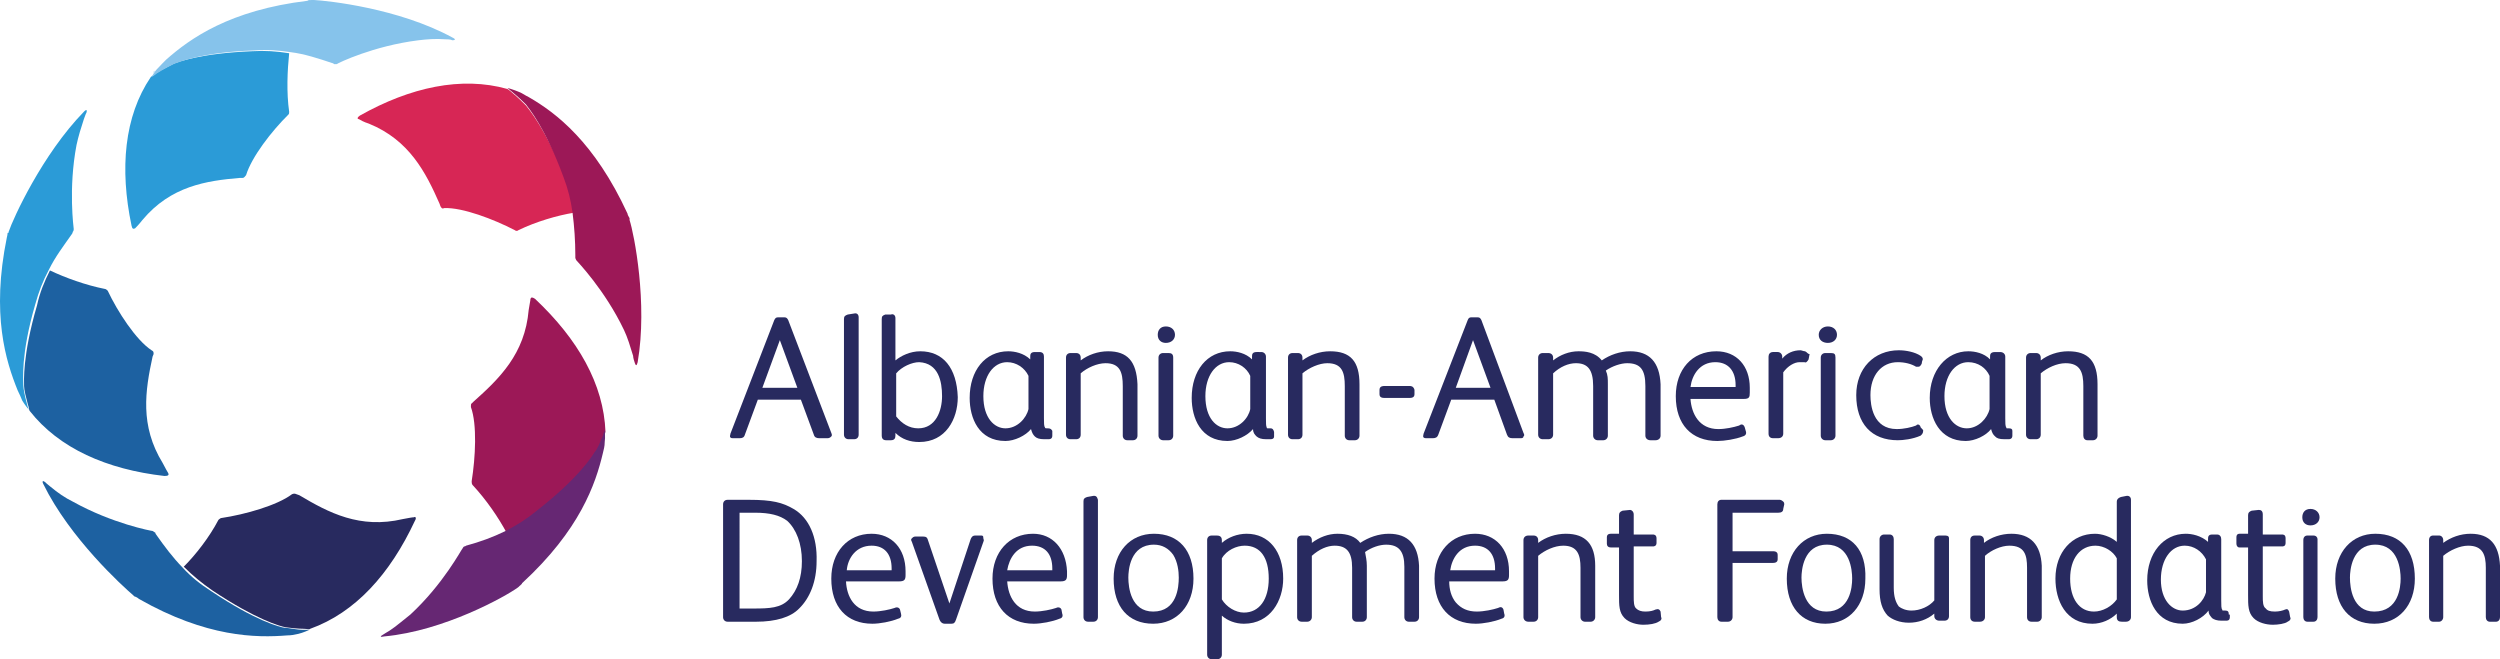 <?xml version="1.0" encoding="utf-8"?>
<!-- Generator: Adobe Illustrator 15.0.0, SVG Export Plug-In . SVG Version: 6.00 Build 0)  -->
<!DOCTYPE svg PUBLIC "-//W3C//DTD SVG 1.1//EN" "http://www.w3.org/Graphics/SVG/1.1/DTD/svg11.dtd">
<svg version="1.1" id="Layer_1" xmlns="http://www.w3.org/2000/svg" xmlns:xlink="http://www.w3.org/1999/xlink" x="0px" y="0px"
	 width="283px" height="74.624px" viewBox="-139.08 4.367 283 74.624" enable-background="new -139.08 4.367 283 74.624"
	 xml:space="preserve">
<path fill="#282A5F" d="M-49.854,40.603c-0.114-0.229-0.229-0.315-0.43-0.315h-0.718c-0.229,0-0.315,0.086-0.43,0.315l-4.963,12.854
	c0,0.115-0.115,0.315,0,0.431c0.086,0.085,0.201,0.085,0.287,0.085h0.746c0.315,0,0.517-0.085,0.603-0.4l1.463-3.96h4.877
	l1.463,3.96c0.086,0.315,0.315,0.4,0.631,0.4h0.918c0.201,0,0.315-0.085,0.43-0.2c0.086-0.087,0.086-0.2,0-0.402L-49.854,40.603z
	 M-48.821,48.263h-3.959l1.979-5.394L-48.821,48.263z"/>
<path fill="#282A5F" d="M-42.395,39.856l-0.718,0.115c-0.315,0.115-0.43,0.2-0.43,0.516v13.084c0,0.315,0.229,0.516,0.516,0.516
	h0.631c0.315,0,0.516-0.2,0.516-0.516V40.287C-41.878,39.972-42.079,39.771-42.395,39.856"/>
<path fill="#282A5F" d="M-34.906,44.132c-1.148,0-2.181,0.516-2.812,1.033v-4.792c0-0.286-0.201-0.517-0.517-0.401h-0.631
	c-0.315,0.115-0.402,0.2-0.402,0.516v13.197c0,0.518,0.402,0.518,0.516,0.518h0.517c0.402,0,0.517-0.23,0.517-0.518v-0.315
	c0.717,0.718,1.664,1.033,2.697,1.033c3.012,0,4.361-2.61,4.361-5.078C-30.775,45.996-32.325,44.132-34.906,44.132 M-32.439,49.21
	c0,1.664-0.718,3.644-2.697,3.644c-1.033,0-1.865-0.546-2.496-1.349v-4.878c0.631-0.746,1.778-1.262,2.61-1.262
	C-32.841,45.48-32.439,47.545-32.439,49.21"/>
<path fill="#282A5F" d="M-20.476,52.854h-0.114c-0.115,0-0.201,0-0.201-0.115c-0.114-0.115-0.114-0.516-0.114-1.033v-6.971
	c0-0.287-0.115-0.518-0.517-0.518h-0.517c-0.517,0-0.517,0.315-0.517,0.518v0.315c-0.746-0.718-1.779-0.918-2.496-0.918
	c-2.611,0-4.361,2.18-4.361,5.278c0,2.295,1.033,4.877,4.045,4.877c1.033,0,2.296-0.603,2.898-1.349
	c0.115,0.431,0.23,0.633,0.431,0.833s0.517,0.315,1.033,0.315h0.516c0.115,0,0.431,0,0.431-0.402v-0.544
	C-20.073,52.938-20.188,52.854-20.476,52.854 M-25.267,52.854c-1.233,0-2.496-1.148-2.496-3.644c0-2.296,1.147-3.845,2.697-3.845
	c1.033,0,1.979,0.631,2.41,1.549v3.759C-22.886,51.705-23.918,52.854-25.267,52.854"/>
<path fill="#282A5F" d="M-13.647,44.132c-1.147,0-2.266,0.4-3.098,1.033v-0.316c0-0.316-0.201-0.517-0.517-0.517h-0.631
	c-0.315,0-0.517,0.2-0.517,0.517v8.723c0,0.315,0.201,0.516,0.517,0.516h0.631c0.316,0,0.517-0.2,0.517-0.516l0,0v-6.944
	c0.717-0.631,1.865-1.146,2.812-1.146c1.635,0,1.951,1.033,1.951,2.582v5.622c0,0.287,0.201,0.518,0.517,0.518h0.631
	c0.315,0,0.517-0.23,0.517-0.518v-5.823C-10.434,45.25-11.466,44.132-13.647,44.132"/>
<path fill="#282A5F" d="M-7.105,41.32c-0.603,0-0.918,0.401-0.918,0.946c0,0.603,0.402,0.918,0.918,0.918
	c0.631,0,1.033-0.401,1.033-0.918C-6.073,41.722-6.475,41.32-7.105,41.32"/>
<path fill="#282A5F" d="M-6.79,44.332h-0.631c-0.288,0-0.517,0.2-0.517,0.517v8.836c0,0.287,0.229,0.518,0.517,0.518h0.631
	c0.315,0,0.517-0.23,0.517-0.518v-8.836C-6.273,44.447-6.475,44.332-6.79,44.332"/>
<path fill="#282A5F" d="M4.744,52.854H4.542c-0.229,0-0.229,0-0.229-0.115c-0.087-0.115-0.087-0.516-0.087-1.033v-6.971
	c0-0.287-0.229-0.518-0.516-0.518H3.165c-0.516,0-0.516,0.315-0.516,0.518v0.315c-0.717-0.718-1.75-0.918-2.468-0.918
	c-2.61,0-4.361,2.18-4.361,5.278c0,2.295,1.033,4.877,4.045,4.877c1.033,0,2.267-0.603,2.898-1.349c0,0.431,0.201,0.633,0.401,0.833
	c0.23,0.2,0.546,0.315,1.062,0.315h0.518c0.085,0,0.401,0,0.401-0.315l0,0v-0.516C5.06,52.938,4.944,52.854,4.744,52.854
	 M-0.134,52.854c-1.262,0-2.496-1.148-2.496-3.644c0-2.296,1.147-3.845,2.697-3.845c1.033,0,1.979,0.631,2.381,1.549v3.759
	C2.247,51.705,1.214,52.854-0.134,52.854"/>
<path fill="#282A5F" d="M11.486,44.132c-1.148,0-2.295,0.4-3.128,1.033v-0.316c0-0.316-0.2-0.517-0.516-0.517H7.239
	c-0.315,0-0.516,0.2-0.516,0.517v8.723c0,0.315,0.2,0.516,0.516,0.516h0.604c0.315,0,0.516-0.2,0.516-0.516l0,0v-6.944
	c0.746-0.631,1.894-1.146,2.812-1.146c1.664,0,1.979,1.033,1.979,2.582v5.622c0,0.287,0.201,0.518,0.517,0.518h0.631
	c0.288,0,0.517-0.23,0.517-0.518v-5.823C14.813,45.25,13.781,44.132,11.486,44.132"/>
<path fill="#282A5F" d="M20.523,48.063h-2.927c-0.086,0-0.517,0-0.517,0.431v0.516c0,0.201,0.115,0.401,0.517,0.401h2.927
	c0.401,0,0.516-0.2,0.516-0.401v-0.516C20.925,48.063,20.609,48.063,20.523,48.063"/>
<path fill="#282A5F" d="M28.614,40.603c-0.115-0.229-0.201-0.315-0.431-0.315h-0.718c-0.2,0-0.315,0.086-0.4,0.315l-4.993,12.854
	c0,0.115-0.114,0.315,0,0.431c0.115,0.085,0.201,0.085,0.315,0.085h0.717c0.315,0,0.518-0.085,0.632-0.4l1.463-3.96h4.878
	l1.434,3.96c0.115,0.315,0.315,0.4,0.631,0.4h0.948c0.2,0,0.287-0.085,0.287-0.2c0.113-0.087,0.113-0.2,0-0.402L28.614,40.603z
	 M29.646,48.263h-3.93l1.95-5.394L29.646,48.263z"/>
<path fill="#282A5F" d="M45.455,44.132c-1.148,0-2.295,0.4-3.213,1.033c-0.746-0.948-1.895-1.033-2.641-1.033
	c-1.033,0-2.065,0.4-2.868,1.033v-0.316c0-0.316-0.229-0.517-0.546-0.517h-0.631c-0.287,0-0.517,0.2-0.517,0.517v8.723
	c0,0.315,0.229,0.516,0.517,0.516h0.631c0.316,0,0.546-0.2,0.546-0.516l0,0v-6.944c0.803-0.746,1.722-1.146,2.581-1.146
	c1.32,0,1.951,0.716,1.951,2.582v5.622c0,0.287,0.23,0.518,0.517,0.518h0.632c0.286,0,0.516-0.23,0.516-0.518v-5.823
	c0-0.632,0-1.032-0.229-1.55c0.746-0.516,1.722-0.831,2.41-0.831c1.492,0,2.066,0.716,2.066,2.582v5.622
	c0,0.287,0.229,0.518,0.573,0.518h0.573c0.345,0,0.575-0.23,0.575-0.518v-5.823C48.783,45.365,47.636,44.132,45.455,44.132"/>
<path fill="#282A5F" d="M55.21,44.132c-2.755,0-4.591,2.064-4.591,5.078c0,3.213,1.778,5.077,4.705,5.077
	c0.803,0,2.066-0.2,2.869-0.516c0.344-0.087,0.459-0.315,0.344-0.631l-0.113-0.402c-0.115-0.315-0.345-0.431-0.633-0.2
	c-0.631,0.2-1.549,0.4-2.353,0.4c-2.18,0-3.041-1.749-3.155-3.413h6.025c0.631,0,0.688-0.201,0.688-0.717v-0.546
	C58.997,45.796,57.505,44.132,55.21,44.132 M55.095,45.365c1.435,0,2.296,0.946,2.296,2.61v0.201h-5.107
	C52.455,46.829,53.316,45.365,55.095,45.365"/>
<path fill="#282A5F" d="M65.251,44.132c-0.172,0-0.402-0.115-0.516-0.115c-0.804,0-1.551,0.315-2.066,0.946v-0.229
	c0-0.287-0.229-0.518-0.517-0.518h-0.517c-0.344,0-0.516,0.23-0.516,0.518v8.722c0,0.315,0.172,0.516,0.516,0.516h0.574
	c0.344,0,0.574-0.2,0.574-0.516v-6.942c0.516-0.718,1.262-1.148,1.836-1.148c0.229,0,0.344,0,0.573,0
	c0.173,0.115,0.344-0.115,0.459-0.315l0.115-0.603C65.537,44.447,65.481,44.217,65.251,44.132"/>
<path fill="#282A5F" d="M67.834,41.32c-0.575,0-1.033,0.401-1.033,0.946c0,0.603,0.458,0.918,1.033,0.918
	c0.631,0,1.032-0.401,1.032-0.918C68.866,41.722,68.465,41.32,67.834,41.32"/>
<path fill="#282A5F" d="M68.178,44.332h-0.632c-0.287,0-0.516,0.2-0.516,0.517v8.836c0,0.287,0.229,0.518,0.516,0.518h0.632
	c0.287,0,0.517-0.23,0.517-0.518v-8.836C68.694,44.447,68.579,44.332,68.178,44.332"/>
<path fill="#282A5F" d="M78.333,52.738c-0.056-0.315-0.286-0.315-0.286-0.315c-0.114,0-0.114,0-0.229,0.115
	c-0.516,0.2-1.377,0.4-2.181,0.4c-2.697,0-2.983-2.696-2.983-3.844c0-2.266,1.263-3.729,3.099-3.729c0.804,0,1.55,0.2,2.065,0.516
	c0.115,0,0.115,0,0.229,0c0.286,0,0.286-0.2,0.401-0.315l0.058-0.315c0.115-0.2,0.115-0.401-0.173-0.603
	c-0.631-0.431-1.664-0.631-2.466-0.631c-2.813,0-4.82,2.066-4.82,5.078c0,3.213,1.721,5.107,4.705,5.107
	c0.573,0,1.664-0.115,2.581-0.518c0.288-0.229,0.288-0.429,0.288-0.631L78.333,52.738z"/>
<path fill="#282A5F" d="M88.318,52.854h-0.115c-0.172,0-0.172,0-0.172-0.115c-0.115-0.115-0.115-0.516-0.115-1.033v-6.971
	c0-0.287-0.229-0.518-0.573-0.518h-0.574c-0.573,0-0.573,0.315-0.573,0.518v0.315c-0.689-0.718-1.722-0.918-2.468-0.918
	c-2.467,0-4.361,2.18-4.361,5.278c0,2.295,1.091,4.877,4.074,4.877c1.033,0,2.296-0.603,2.869-1.349
	c0.114,0.431,0.229,0.633,0.459,0.833c0.173,0.2,0.459,0.315,1.032,0.315h0.518c0.058,0,0.401,0,0.401-0.402v-0.544
	C88.72,52.938,88.605,52.854,88.318,52.854 M83.556,52.854c-1.262,0-2.525-1.148-2.525-3.644c0-2.296,1.148-3.845,2.697-3.845
	c1.09,0,2.009,0.631,2.41,1.549v3.759C85.908,51.705,84.875,52.854,83.556,52.854"/>
<path fill="#282A5F" d="M95.031,44.132c-1.147,0-2.295,0.4-3.099,1.033v-0.316c0-0.316-0.229-0.517-0.516-0.517h-0.631
	c-0.288,0-0.518,0.2-0.518,0.517v8.723c0,0.315,0.229,0.516,0.518,0.516h0.631c0.287,0,0.516-0.2,0.516-0.516l0,0v-6.944
	c0.746-0.631,1.837-1.146,2.813-1.146c1.664,0,2.008,1.033,2.008,2.582v5.622c0,0.287,0.172,0.518,0.46,0.518h0.631
	c0.287,0,0.516-0.23,0.516-0.518v-5.823C98.359,45.25,97.327,44.132,95.031,44.132"/>
<path fill="#282A5F" d="M-49.251,61.978c-1.234-0.718-2.381-1.033-5.078-1.033h-2.381c-0.316,0-0.517,0.2-0.517,0.516v12.768
	c0,0.286,0.201,0.517,0.517,0.517h3.213c2.266,0,3.93-0.517,4.877-1.492c1.234-1.205,1.979-3.07,1.979-5.365
	C-46.555,65.189-47.473,63.01-49.251,61.978 M-48.305,67.887c0,1.865-0.516,3.299-1.463,4.332c-0.918,0.976-2.18,1.033-4.045,1.033
	h-1.549V62.406h1.75c1.665,0,2.812,0.288,3.644,0.919C-48.936,64.272-48.305,65.907-48.305,67.887"/>
<path fill="#282A5F" d="M-40.415,64.788c-2.697,0-4.562,2.065-4.562,5.078c0,3.214,1.75,5.107,4.648,5.107
	c0.832,0,2.094-0.229,2.926-0.574c0.315-0.058,0.402-0.286,0.315-0.573l-0.114-0.459c-0.115-0.287-0.43-0.287-0.631-0.173
	c-0.517,0.173-1.549,0.401-2.381,0.401c-2.18,0-3.012-1.721-3.099-3.414h5.997c0.631,0,0.746-0.2,0.746-0.717v-0.43
	C-36.571,66.452-38.148,64.788-40.415,64.788 M-40.415,66.137c1.435,0,2.267,0.919,2.267,2.583v0.2h-5.078
	C-43.112,67.571-42.194,66.137-40.415,66.137"/>
<path fill="#282A5F" d="M-28.078,64.989h-0.603c-0.315,0-0.431,0.2-0.517,0.402l-2.41,7.287l-2.467-7.287
	c-0.115-0.288-0.316-0.288-0.632-0.288h-0.746c-0.201,0-0.287,0.086-0.402,0.201c-0.115,0.087-0.115,0.201,0,0.402l3.127,8.807
	c0.086,0.23,0.287,0.46,0.603,0.46h0.746c0.287,0,0.401-0.115,0.517-0.46l3.098-8.807c0.115-0.201,0-0.315,0-0.402
	C-27.763,64.989-27.849,64.989-28.078,64.989"/>
<path fill="#282A5F" d="M-22.139,64.788c-2.697,0-4.591,2.065-4.591,5.078c0,3.214,1.779,5.107,4.676,5.107
	c0.832,0,2.095-0.229,2.927-0.574c0.287-0.058,0.402-0.286,0.287-0.573l-0.085-0.459c-0.115-0.287-0.431-0.287-0.631-0.173
	c-0.516,0.173-1.549,0.401-2.381,0.401c-2.18,0-3.012-1.721-3.127-3.414h6.025c0.631,0,0.746-0.2,0.746-0.717v-0.43
	C-18.41,66.452-19.959,64.788-22.139,64.788 M-22.254,66.137c1.463,0,2.295,0.919,2.295,2.583v0.2h-5.107
	C-24.836,67.571-24.033,66.137-22.254,66.137"/>
<path fill="#282A5F" d="M-15.397,60.514l-0.631,0.115c-0.316,0.114-0.402,0.2-0.402,0.516v13.083c0,0.286,0.201,0.517,0.517,0.517
	h0.602c0.316,0,0.517-0.23,0.517-0.517l0,0V60.944C-14.881,60.629-14.996,60.427-15.397,60.514"/>
<path fill="#282A5F" d="M-8.454,64.788c-2.697,0-4.562,2.065-4.562,5.078c0,3.214,1.664,5.107,4.475,5.107
	c2.697,0,4.562-2.066,4.562-5.107C-3.979,66.653-5.643,64.788-8.454,64.788 M-8.541,73.596c-2.496,0-2.811-2.696-2.811-3.844
	c0-0.832,0.201-3.729,2.897-3.729c0.947,0,1.664,0.43,2.181,1.146c0.517,0.833,0.631,1.866,0.631,2.583
	C-5.643,70.813-5.843,73.596-8.541,73.596"/>
<path fill="#282A5F" d="M2.046,64.788c-1.061,0-2.094,0.401-2.812,1.033v-0.315c0-0.517-0.43-0.517-0.631-0.517h-0.517
	c-0.315,0-0.517,0.2-0.517,0.517v12.968c0,0.287,0.201,0.517,0.517,0.517h0.631c0.315,0,0.517-0.229,0.517-0.517v-4.418
	c0.631,0.573,1.549,0.918,2.496,0.918c3.013,0,4.447-2.64,4.447-5.107C6.178,66.768,4.542,64.788,2.046,64.788 M1.817,66.137
	c1.779,0,2.725,1.349,2.725,3.729c0,2.353-1.062,3.845-2.811,3.845c-0.947,0-1.979-0.631-2.496-1.492v-4.647
	C-0.249,66.653,0.899,66.137,1.817,66.137"/>
<path fill="#282A5F" d="M18.142,64.788c-1.147,0-2.295,0.401-3.241,1.033c-0.518-0.718-1.435-1.033-2.583-1.033
	c-1.033,0-2.065,0.401-2.897,1.033v-0.315c0-0.316-0.229-0.517-0.517-0.517H8.272c-0.316,0-0.517,0.2-0.517,0.517v8.722
	c0,0.286,0.2,0.517,0.517,0.517h0.631c0.288,0,0.517-0.23,0.517-0.517l0,0v-6.943c0.832-0.746,1.75-1.147,2.582-1.147
	c1.349,0,1.979,0.717,1.979,2.496v5.595c0,0.286,0.201,0.517,0.517,0.517h0.631c0.316,0,0.517-0.23,0.517-0.517v-5.823
	c0-0.604-0.114-1.033-0.2-1.551c0.717-0.516,1.635-0.831,2.381-0.831c1.435,0,2.066,0.745,2.066,2.495v5.71
	c0,0.286,0.2,0.517,0.516,0.517h0.631c0.315,0,0.517-0.23,0.517-0.517v-5.823C21.44,66.022,20.323,64.788,18.142,64.788"/>
<path fill="#282A5F" d="M27.896,64.788c-2.697,0-4.59,2.065-4.59,5.078c0,3.214,1.777,5.107,4.676,5.107
	c0.832,0,2.095-0.229,2.927-0.574c0.286-0.058,0.401-0.286,0.286-0.573l-0.085-0.459c-0.115-0.287-0.316-0.345-0.632-0.173
	c-0.517,0.173-1.549,0.401-2.382,0.401c-1.031,0-1.778-0.344-2.38-1.032c-0.518-0.632-0.746-1.491-0.746-2.382h6.024
	c0.631,0,0.746-0.2,0.746-0.717v-0.43C31.741,66.452,30.162,64.788,27.896,64.788 M27.896,66.137c1.435,0,2.266,0.919,2.266,2.583
	v0.2h-5.078C25.286,67.571,26.117,66.137,27.896,66.137"/>
<path fill="#282A5F" d="M38.168,64.788c-1.148,0-2.296,0.401-3.128,1.033v-0.315c0-0.316-0.201-0.517-0.517-0.517h-0.603
	c-0.315,0-0.544,0.2-0.544,0.517v8.722c0,0.286,0.229,0.517,0.544,0.517h0.603c0.315,0,0.517-0.23,0.517-0.517l0,0v-6.943
	c0.747-0.631,1.864-1.147,2.84-1.147c1.607,0,1.952,1.032,1.952,2.496v5.595c0,0.286,0.229,0.517,0.516,0.517h0.631
	c0.287,0,0.518-0.23,0.518-0.517v-5.823C41.496,66.022,40.463,64.788,38.168,64.788"/>
<path fill="#282A5F" d="M48.898,73.596c-0.115-0.229-0.23-0.344-0.575-0.229c-0.229,0.115-0.573,0.229-1.146,0.229
	c-0.46,0-0.804-0.113-1.033-0.344c-0.287-0.229-0.287-0.803-0.287-1.377l0,0v-5.652h2.181c0.057,0,0.401,0,0.401-0.401v-0.517
	c0-0.431-0.345-0.431-0.401-0.431h-2.181v-2.266c0-0.315-0.229-0.518-0.401-0.518l-0.86,0.087c-0.288,0.115-0.402,0.229-0.402,0.517
	v2.094h-0.919c-0.113,0-0.458,0-0.458,0.401v0.718c0,0.229,0.114,0.431,0.458,0.431h0.919v5.423c0,1.146,0,1.95,0.632,2.581
	c0.516,0.517,1.435,0.747,2.123,0.747s1.376-0.115,1.721-0.345c0.287-0.115,0.401-0.345,0.287-0.517L48.898,73.596z"/>
<path fill="#282A5F" d="M62.325,60.944h-6.542c-0.287,0-0.459,0.2-0.459,0.516v12.768c0,0.286,0.172,0.517,0.459,0.517h0.746
	c0.286,0,0.517-0.23,0.517-0.517v-6.14h4.59c0.402,0,0.517-0.201,0.517-0.401v-0.518c0-0.2-0.114-0.401-0.517-0.401h-4.59v-4.361
	h5.164c0.344,0,0.574-0.113,0.574-0.429l0.114-0.518c0-0.114,0-0.2-0.114-0.315C62.554,60.944,62.44,60.944,62.325,60.944"/>
<path fill="#282A5F" d="M67.719,64.788c-2.64,0-4.534,2.065-4.534,5.078c0,3.214,1.664,5.107,4.361,5.107s4.533-2.066,4.533-5.107
	C72.194,66.653,70.587,64.788,67.719,64.788 M67.661,73.596c-2.468,0-2.813-2.696-2.813-3.844c0-0.832,0.23-3.729,2.87-3.729
	c2.639,0,2.868,2.897,2.868,3.844S70.357,73.596,67.661,73.596"/>
<path fill="#282A5F" d="M81.03,64.989h-0.573c-0.345,0-0.573,0.2-0.573,0.517v6.828c-0.574,0.688-1.606,1.148-2.582,1.148
	c-0.633,0-1.148-0.23-1.435-0.46c-0.345-0.459-0.574-1.091-0.574-2.123v-5.508c0-0.288-0.172-0.518-0.459-0.518h-0.631
	c-0.287,0-0.518,0.229-0.518,0.518v5.681c0,1.377,0.287,2.295,0.919,2.983c0.517,0.458,1.376,0.803,2.409,0.803
	s2.065-0.345,2.87-1.032v0.287c0,0.286,0.229,0.516,0.573,0.516h0.573c0.345,0,0.517-0.229,0.517-0.516l0,0v-8.809
	C81.547,64.989,81.261,64.989,81.03,64.989"/>
<path fill="#282A5F" d="M88.605,64.788c-1.148,0-2.296,0.401-3.1,1.033v-0.315c0-0.316-0.229-0.517-0.516-0.517h-0.517
	c-0.345,0-0.517,0.2-0.517,0.517v8.722c0,0.286,0.172,0.517,0.517,0.517h0.574c0.345,0,0.573-0.23,0.573-0.517l0,0v-6.943
	c0.688-0.631,1.836-1.147,2.755-1.147c1.722,0,2.008,1.032,2.008,2.496v5.595c0,0.286,0.172,0.517,0.517,0.517h0.631
	c0.288,0,0.517-0.23,0.517-0.517v-5.823C91.933,66.022,90.786,64.788,88.605,64.788"/>
<path fill="#282A5F" d="M101.573,60.514l-0.574,0.115c-0.345,0.114-0.458,0.315-0.458,0.516v4.563
	c-0.689-0.604-1.722-0.919-2.468-0.919c-2.582,0-4.477,2.065-4.477,5.078c0,2.468,1.148,5.107,4.189,5.107
	c1.033,0,2.065-0.46,2.755-1.147v0.401c0,0.401,0.229,0.517,0.573,0.517h0.459c0.345,0,0.574-0.23,0.574-0.517V60.944
	C102.147,60.629,101.918,60.427,101.573,60.514 M97.958,73.596c-1.664,0-2.697-1.435-2.697-3.729s1.148-3.729,2.87-3.729
	c0.975,0,2.008,0.631,2.41,1.435v4.647C99.966,73.022,98.933,73.596,97.958,73.596"/>
<path fill="#282A5F" d="M113.222,73.94c0-0.345-0.115-0.458-0.402-0.458h-0.114c-0.23,0-0.23,0-0.23-0.115
	c-0.113-0.115-0.113-0.46-0.113-1.033v-6.942c0-0.288-0.173-0.518-0.46-0.518h-0.573c-0.459,0-0.459,0.315-0.459,0.518v0.315
	c-0.805-0.718-1.837-0.919-2.524-0.919c-2.525,0-4.362,2.181-4.362,5.279c0,2.267,1.033,4.906,4.018,4.906
	c1.032,0,2.295-0.632,2.926-1.491c0,0.458,0.229,0.631,0.402,0.859c0.229,0.172,0.573,0.287,1.033,0.287h0.573
	c0.115,0,0.401,0,0.401-0.401l0,0V73.94H113.222z M108,73.482c-1.205,0-2.468-1.148-2.468-3.501c0-2.295,1.147-3.845,2.697-3.845
	c1.033,0,1.95,0.631,2.41,1.55v3.729C110.409,72.334,109.491,73.482,108,73.482"/>
<path fill="#282A5F" d="M120.05,73.596c-0.115-0.229-0.173-0.344-0.459-0.229c-0.229,0.115-0.689,0.229-1.147,0.229
	c-0.574,0-0.861-0.113-1.033-0.344c-0.344-0.229-0.344-0.803-0.344-1.377l0,0v-5.652h2.18c0.115,0,0.402,0,0.402-0.401v-0.517
	c0-0.431-0.287-0.431-0.402-0.431h-2.18v-2.266c0-0.431-0.23-0.518-0.46-0.518l-0.804,0.087c-0.286,0.115-0.4,0.229-0.4,0.517v2.094
	h-0.977c-0.057,0-0.345,0-0.345,0.401v0.718c0,0.229,0.115,0.431,0.345,0.431h0.977v5.423c0,1.146,0,1.95,0.631,2.581
	c0.516,0.517,1.434,0.747,2.18,0.747c0.575,0,1.378-0.115,1.664-0.345c0.287-0.115,0.402-0.345,0.287-0.517L120.05,73.596z"/>
<path fill="#282A5F" d="M122.46,61.978c-0.631,0-0.919,0.429-0.919,0.946c0,0.603,0.402,0.918,0.919,0.918
	c0.631,0,1.033-0.402,1.033-0.918C123.493,62.406,123.091,61.978,122.46,61.978"/>
<path fill="#282A5F" d="M122.805,64.989h-0.689c-0.286,0-0.459,0.2-0.459,0.517v8.722c0,0.286,0.173,0.517,0.459,0.517h0.689
	c0.286,0,0.458-0.23,0.458-0.517v-8.836C123.263,65.189,123.091,64.989,122.805,64.989"/>
<path fill="#282A5F" d="M129.805,64.788c-2.64,0-4.534,2.065-4.534,5.078c0,3.214,1.664,5.107,4.419,5.107
	c2.754,0,4.591-2.066,4.591-5.107C134.28,66.653,132.673,64.788,129.805,64.788 M129.689,73.596c-2.467,0-2.755-2.696-2.755-3.844
	c0-0.832,0.23-3.729,2.87-3.729c2.639,0,2.868,2.897,2.868,3.844S132.443,73.596,129.689,73.596"/>
<path fill="#282A5F" d="M140.592,64.788c-1.147,0-2.237,0.401-3.099,1.033v-0.315c0-0.316-0.229-0.517-0.459-0.517h-0.689
	c-0.286,0-0.458,0.2-0.458,0.517v8.722c0,0.286,0.172,0.517,0.458,0.517h0.689c0.229,0,0.459-0.23,0.459-0.517l0,0v-6.943
	c0.746-0.631,1.894-1.147,2.813-1.147c1.663,0,2.008,1.032,2.008,2.496v5.595c0,0.286,0.172,0.517,0.458,0.517h0.688
	c0.288,0,0.46-0.23,0.46-0.517v-5.823C143.805,66.022,142.771,64.788,140.592,64.788"/>
<path fill="#3AA7DF" d="M-121.695,12.572c0-0.114,0.086-0.114,0.086-0.229C-121.608,12.458-121.608,12.572-121.695,12.572"/>
<path fill="#D72655" d="M-79.549,16.302c-0.315-0.315-0.947-0.946-1.578-1.464c-0.201-0.2-0.517-0.4-0.517-0.4
	c-5.193-1.464-10.988-0.201-16.698,3.013c-0.315,0.2-0.315,0.401-0.115,0.401c0.201,0.114,0.516,0.315,1.148,0.516
	c4.562,1.864,6.426,5.51,7.976,9.037l0.115,0.316c0.115,0.201,0.201,0.315,0.43,0.201c2.066-0.086,5.595,1.262,7.976,2.495
	c0.115,0.115,0.315,0.115,0.43,0c1.951-0.946,4.361-1.664,6.312-1.979c-0.201-1.435-0.603-2.696-1.033-4.045
	C-77.368,18.884-79.233,16.703-79.549,16.302"/>
<path fill="#9C1857" d="M-67.814,29.271L-67.814,29.271c0-0.087,0-0.087,0-0.202c-0.115-0.2-0.23-0.401-0.23-0.516
	c-3.73-8.091-8.091-11.418-11.189-13.197c-0.43-0.2-0.631-0.402-1.147-0.603c-0.517-0.23-1.262-0.431-1.262-0.431
	s0.229,0.2,0.517,0.431c0.631,0.516,1.262,1.118,1.578,1.434c0.315,0.431,2.181,2.611,4.246,8.206
	c0.517,1.349,0.832,2.61,1.033,4.045c0.201,1.578,0.315,3.214,0.315,4.792v0.315c0,0.086,0.115,0.286,0.115,0.286
	c0.086,0.115,3.213,3.328,5.394,7.891c0.402,0.831,0.717,1.894,1.033,2.926c0,0.201,0.115,0.603,0.201,0.833
	c0.115,0.315,0.201,0.315,0.315-0.115C-65.749,38.709-67.298,30.848-67.814,29.271"/>
<path fill="#9C1857" d="M-71.659,55.751c0.201-0.315,0.603-1.147,0.918-1.864c0.115-0.315,0.201-0.631,0.201-0.631
	c-0.201-5.395-3.099-10.473-7.976-15.063c-0.315-0.2-0.43-0.2-0.516,0c0,0.23-0.115,0.631-0.201,1.262
	c-0.43,4.993-3.328,7.775-6.254,10.387l-0.201,0.201c-0.086,0-0.086,0.2-0.086,0.401c0.717,1.979,0.516,5.709,0.086,8.406
	c0,0.115,0,0.315,0.114,0.431c1.549,1.664,2.898,3.644,3.845,5.394c1.233-0.631,2.381-1.349,3.529-2.268
	C-73.552,58.649-71.975,56.152-71.659,55.751"/>
<path fill="#662773" d="M-80.496,70.899L-80.496,70.899c0.115-0.087,0.115-0.087,0.115-0.087c0.086-0.113,0.402-0.315,0.402-0.429
	c6.542-6.025,8.32-11.219,9.152-14.748c0.086-0.4,0.201-0.717,0.201-1.233c0.086-0.516,0-1.349,0-1.349s-0.115,0.202-0.201,0.631
	c-0.316,0.718-0.631,1.551-0.947,1.866c-0.315,0.516-1.778,2.896-6.541,6.627c-1.147,0.946-2.295,1.664-3.529,2.295
	c-1.463,0.717-2.898,1.234-4.476,1.664c0,0-0.086,0.086-0.2,0.086c-0.086,0-0.201,0.229-0.201,0.229
	c-0.115,0.086-2.18,4.045-5.91,7.488c-0.746,0.573-1.578,1.319-2.381,1.837c-0.23,0.113-0.545,0.344-0.746,0.458
	c-0.315,0.173-0.315,0.288,0.201,0.173C-88.787,75.777-81.844,71.875-80.496,70.899"/>
<path fill="#282A5F" d="M-106.747,75.375c0.401,0.058,1.348,0.172,2.065,0.172c0.315,0,0.632,0.115,0.717,0
	c5.107-1.836,9.038-6.196,11.85-12.222c0.201-0.315,0.085-0.517-0.115-0.401c-0.2,0-0.603,0.086-1.233,0.2
	c-4.877,1.148-8.406-0.718-11.734-2.697l-0.316-0.113c-0.201-0.087-0.315-0.087-0.516,0c-1.664,1.262-5.308,2.295-8.004,2.696
	c-0.086,0-0.201,0.114-0.315,0.2c-1.033,1.979-2.583,3.959-3.931,5.308c1.033,1.033,2.066,1.866,3.213,2.668
	C-110.075,74.514-107.378,75.26-106.747,75.375"/>
<path fill="#1D61A1" d="M-123.99,71.761L-123.99,71.761c0.115,0.114,0.115,0.114,0.115,0.114l0,0
	c0.201,0.057,0.402,0.172,0.516,0.286c7.661,4.362,13.284,4.419,16.813,4.132c0.402,0,0.717-0.058,1.234-0.172
	c0.517-0.115,1.263-0.459,1.263-0.459s-0.316,0-0.746,0c-0.718,0-1.635-0.229-2.066-0.229c-0.517-0.058-3.328-0.804-8.292-4.132
	c-1.262-0.804-2.295-1.635-3.242-2.668c-1.119-1.147-2.066-2.41-3.013-3.759c0,0-0.086-0.086-0.086-0.2
	c-0.115-0.086-0.316-0.201-0.316-0.201c-0.114,0-4.562-0.832-9.037-3.328c-0.833-0.401-1.75-1.033-2.497-1.664
	c-0.085-0.086-0.516-0.401-0.602-0.516c-0.23-0.201-0.431-0.201-0.23,0.2C-131.163,65.305-125.224,70.699-123.99,71.761"/>
<path fill="#1D61A1" d="M-136.355,48.063c0,0.431,0.229,1.348,0.431,2.094c0.115,0.287,0.115,0.603,0.2,0.718
	c3.329,4.246,8.722,6.627,15.264,7.373c0.43,0,0.517-0.115,0.43-0.315c-0.115-0.201-0.315-0.517-0.631-1.147
	c-2.61-4.246-1.979-8.206-1.147-12.05l0.115-0.287c0-0.23,0-0.315-0.229-0.431c-1.75-1.147-3.845-4.36-4.964-6.742
	c-0.115-0.115-0.229-0.2-0.315-0.2c-2.181-0.431-4.476-1.264-6.226-2.095c-0.631,1.262-1.147,2.495-1.463,3.959
	C-136.557,44.647-136.355,47.545-136.355,48.063"/>
<path fill="#2B9BD7" d="M-138.105,30.619C-138.22,30.619-138.22,30.619-138.105,30.619c0,0.113,0,0.113-0.115,0.113l0,0
	c0,0.202-0.086,0.518-0.086,0.518c-1.779,8.722-0.115,14,1.233,17.328c0.201,0.431,0.316,0.632,0.516,1.147
	c0.316,0.517,0.747,1.033,0.747,1.033s-0.115-0.2-0.23-0.717c-0.2-0.718-0.401-1.664-0.401-2.066c0-0.545-0.315-3.443,1.349-9.152
	c0.401-1.434,0.832-2.582,1.549-3.93c0.717-1.464,1.664-2.697,2.61-4.046c0,0,0.086-0.115,0.086-0.229
	c0.115-0.087,0.115-0.316,0.115-0.316c0-0.086-0.631-4.562,0.315-9.525c0.201-0.946,0.517-1.979,0.832-2.926
	c0.086-0.201,0.201-0.604,0.287-0.717c0.115-0.316,0-0.432-0.287-0.115C-134.261,21.811-137.589,29.068-138.105,30.619"/>
<path fill="#2B9BD7" d="M-119.514,11.625c-0.43,0.201-1.262,0.632-1.894,1.033c-0.201,0.229-0.516,0.315-0.603,0.431
	c-3.013,4.446-3.529,10.386-2.181,16.813c0.086,0.401,0.201,0.401,0.402,0.315c0.115-0.115,0.43-0.431,0.832-0.946
	c3.213-3.845,7.259-4.447,11.017-4.763h0.316c0.2,0,0.287-0.202,0.401-0.315c0.631-2.066,2.897-4.992,4.792-6.857
	c0.085-0.087,0.085-0.2,0.085-0.315c-0.315-2.182-0.201-4.677,0-6.628c-1.463-0.229-2.697-0.315-4.16-0.229
	C-116.416,10.392-119.112,11.425-119.514,11.625"/>
<path fill="#86C3EB" d="M-103.534,4.367L-103.534,4.367h-0.201l0,0c-0.23,0-0.517,0-0.517,0.086
	c-8.837,1.062-13.312,4.276-16.009,6.657c-0.316,0.315-0.517,0.516-0.918,0.946c-0.43,0.402-0.746,1.033-0.746,1.033
	s0.229-0.115,0.631-0.431c0.631-0.401,1.463-0.832,1.865-1.033c0.517-0.2,3.127-1.348,9.152-1.549c1.435-0.115,2.783,0,4.131,0.201
	c1.578,0.2,3.127,0.717,4.676,1.232c0,0,0.115,0,0.201,0.115c0.114,0,0.315,0,0.315,0c0.115-0.115,4.161-2.065,9.238-2.696
	c0.947-0.115,1.98-0.2,3.013-0.115c0.229,0,0.631,0,0.832,0.115c0.315,0,0.43-0.115,0-0.315
	C-93.98,5.285-101.985,4.453-103.534,4.367"/>
</svg>

